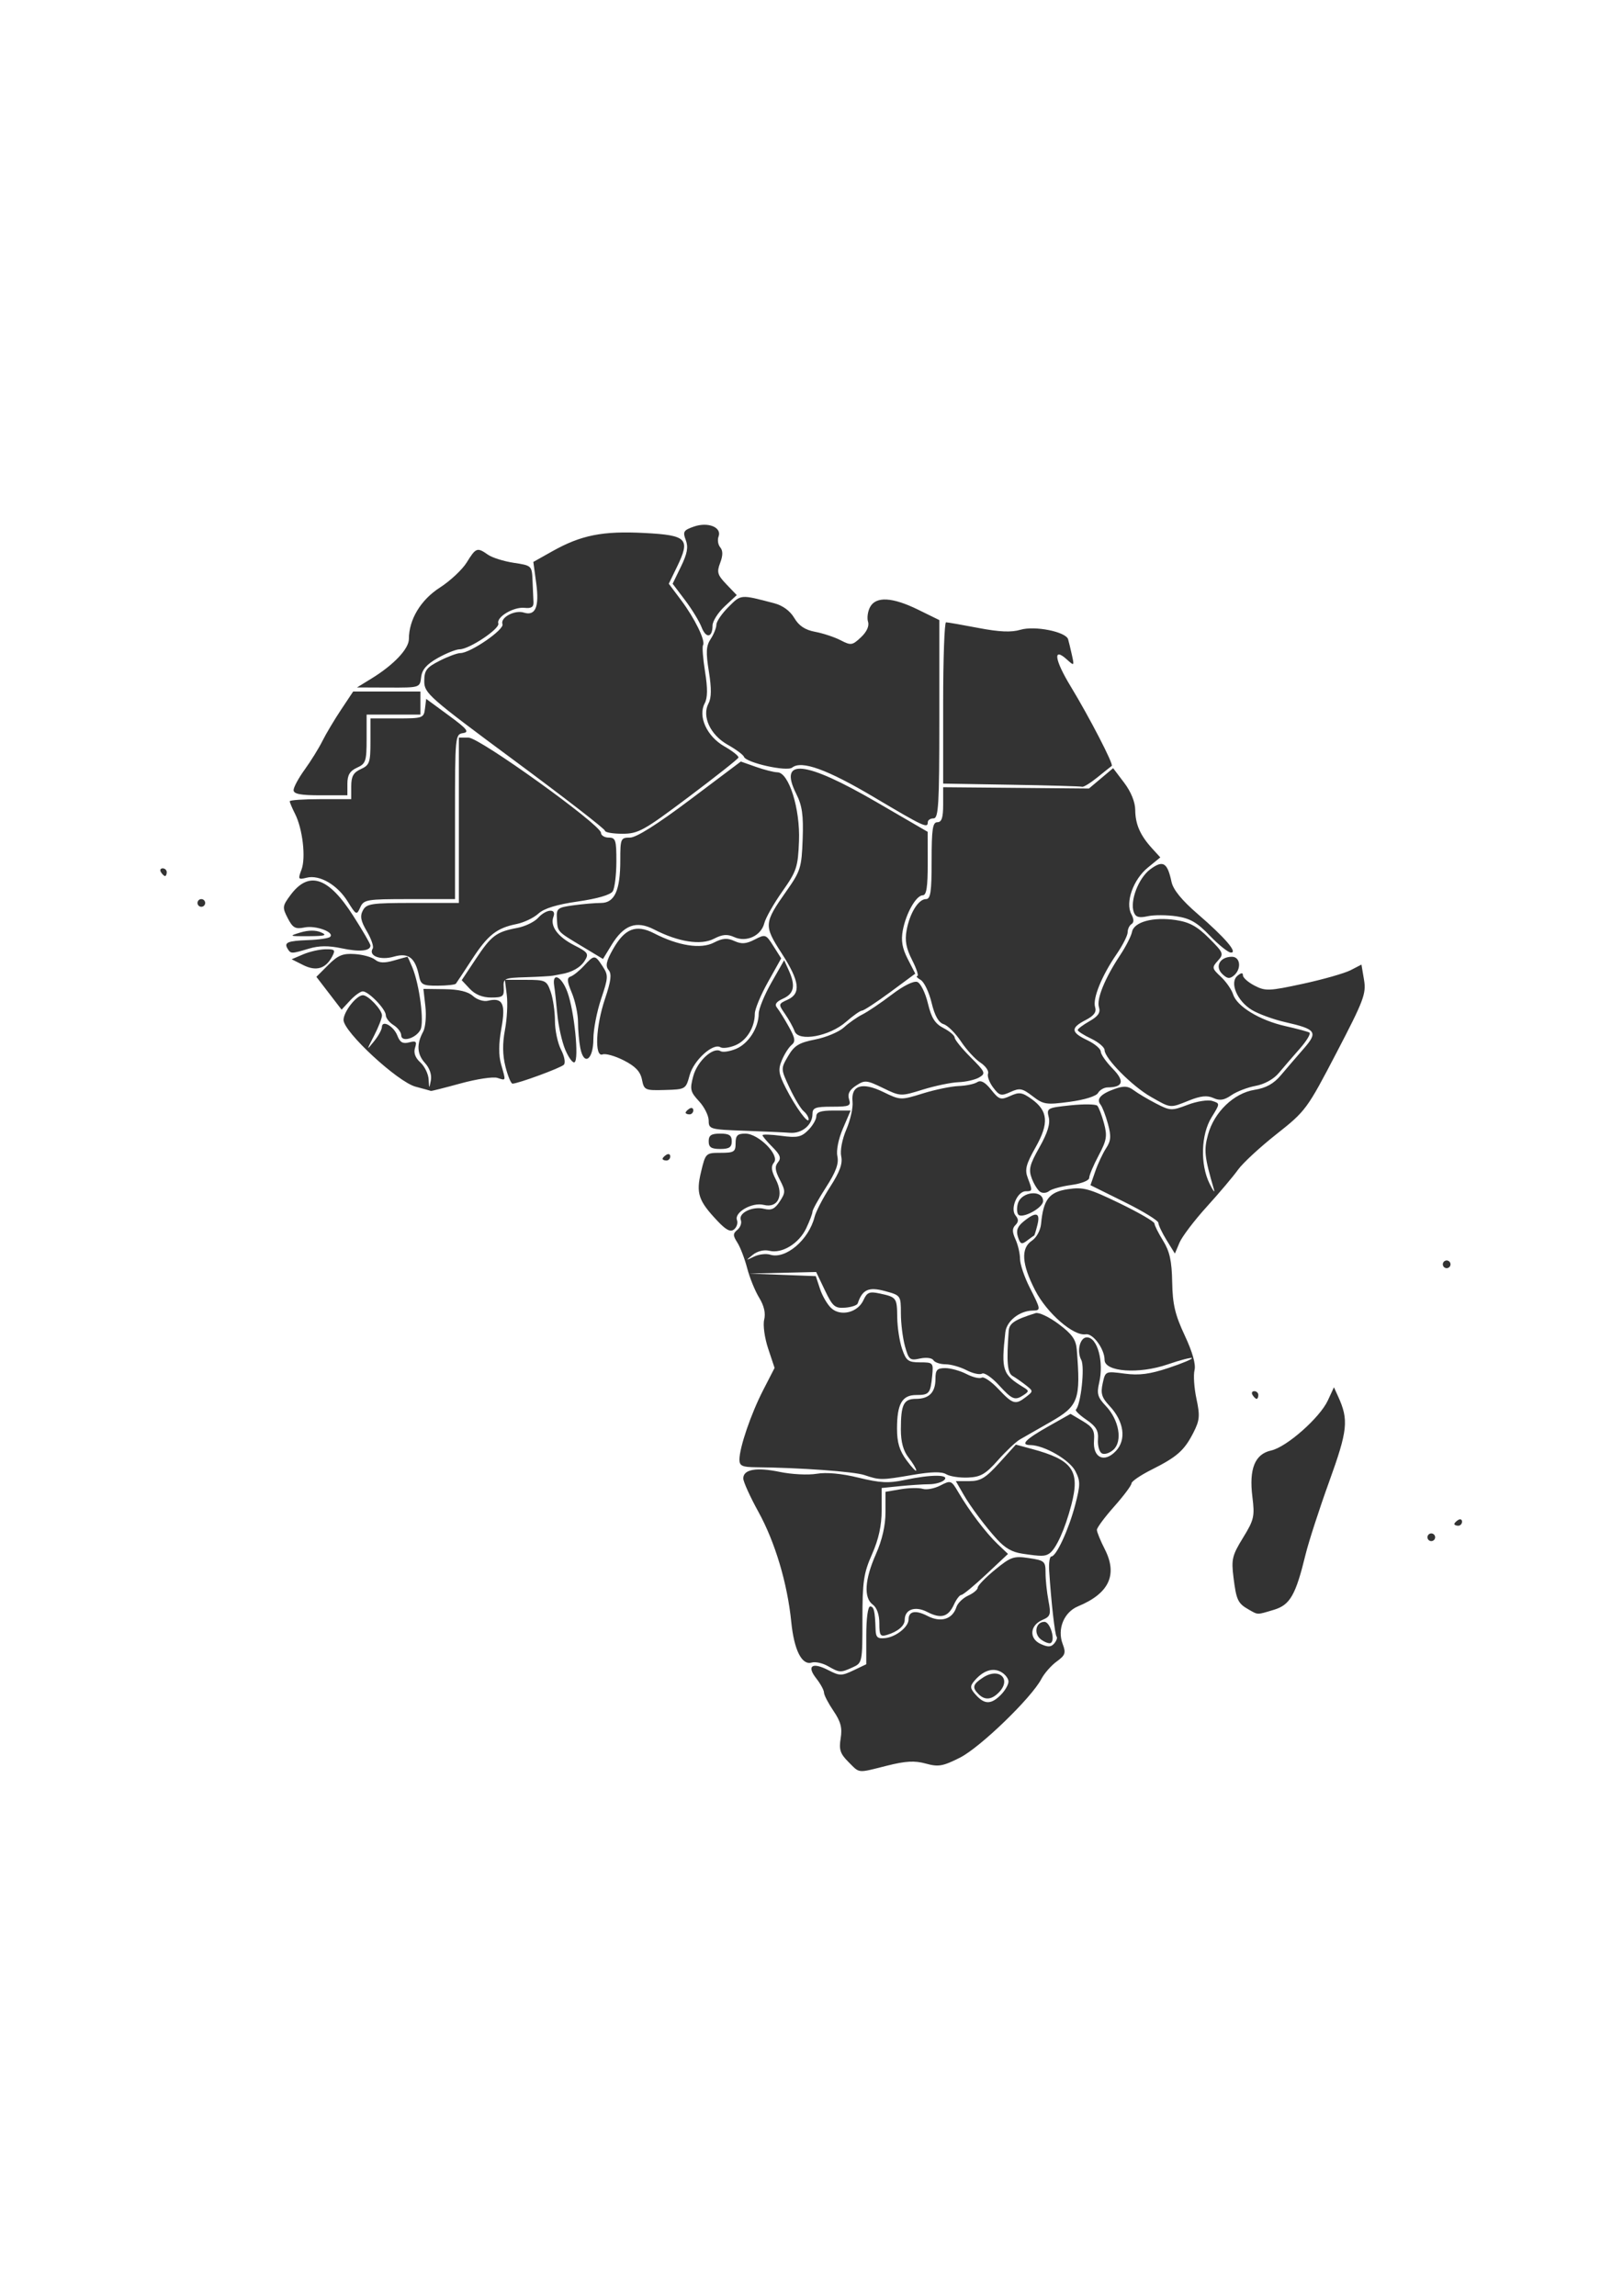 <?xml version="1.0"?><svg width="744.094" height="1052.362" xmlns="http://www.w3.org/2000/svg">

 <g>
  <title>Layer 1</title>
  <path fill="#333" id="path1902" d="m388.939,807.615c-3.732,-3.732 -4.355,-5.641 -3.521,-10.78c0.785,-4.837 0.037,-7.682 -3.315,-12.615c-2.381,-3.503 -4.328,-7.268 -4.328,-8.366c0,-1.098 -1.6,-4.031 -3.555,-6.517c-4.532,-5.761 -1.841,-7.587 5.549,-3.766c5.164,2.67 6.1,2.678 11.506,0.1l5.885,-2.806l0,-13.245c0,-7.655 0.744,-13.245 1.762,-13.245c1.747,0 2.235,2.064 2.504,10.573c0.114,3.6 0.927,4.318 4.451,3.924c4.914,-0.548 10.667,-5.132 10.667,-8.499c0,-3.896 3.215,-4.487 8.775,-1.612c6.052,3.13 11.397,1.458 13.167,-4.118c0.569,-1.792 3.001,-4.155 5.406,-5.251c2.404,-1.095 4.372,-2.749 4.372,-3.674c0,-0.925 3.563,-4.601 7.917,-8.17c7.239,-5.932 8.571,-6.39 15.549,-5.343c7.184,1.077 7.631,1.477 7.621,6.81c-0.006,3.116 0.594,8.838 1.333,12.715c1.208,6.337 0.929,7.227 -2.762,8.811c-5.809,2.493 -6.246,8.553 -0.796,11.036c3.352,1.527 4.785,1.462 6.233,-0.283c1.034,-1.246 1.512,-2.634 1.062,-3.085c-0.779,-0.779 -2.49,-15.917 -3.406,-30.136c-0.234,-3.635 0.215,-6.608 0.998,-6.608c2.26,0 7.999,-12.432 10.941,-23.698c2.409,-9.227 2.413,-10.88 0.033,-15.481c-2.648,-5.12 -14.238,-11.808 -20.597,-11.885c-4.8,-0.058 -2.28,-2.627 8.603,-8.769l9.82,-5.542l5.599,3.325c4.617,2.742 5.522,4.292 5.16,8.837c-0.634,7.967 4.704,10.53 10.06,4.829c4.882,-5.197 3.693,-13.558 -2.933,-20.621c-3.587,-3.824 -4.167,-5.723 -3.154,-10.335c1.241,-5.65 1.241,-5.65 10.046,-4.482c6.683,0.886 11.549,0.255 20.193,-2.622c6.264,-2.084 11.071,-4.107 10.684,-4.494c-0.388,-0.388 -5.394,0.913 -11.126,2.889c-13.226,4.56 -28.925,3.428 -28.925,-2.087c0,-5.009 -5.358,-12.28 -8.64,-11.724c-5.576,0.945 -17.782,-9.653 -23.173,-20.121c-6.204,-12.045 -6.682,-19.337 -1.495,-22.781c2.091,-1.388 3.912,-4.736 4.191,-7.704c1.051,-11.193 3.685,-14.611 12.246,-15.895c7.097,-1.064 9.73,-0.348 23.839,6.487c8.723,4.226 15.878,8.383 15.901,9.237c0.022,0.855 1.808,4.415 3.969,7.911c3.019,4.885 3.982,9.279 4.159,18.98c0.185,10.151 1.312,14.935 5.753,24.424c3.586,7.662 5.159,13.251 4.485,15.934c-0.571,2.273 -0.17,8.175 0.889,13.116c1.668,7.778 1.479,9.859 -1.408,15.516c-4.167,8.164 -7.481,11.098 -19.129,16.935c-5.088,2.55 -9.251,5.389 -9.251,6.31c0,0.92 -3.568,5.691 -7.93,10.602c-4.361,4.911 -7.93,9.727 -7.93,10.702c0,0.976 1.635,4.978 3.633,8.895c5.969,11.701 1.959,20.254 -12.258,26.143c-6.487,2.687 -9.659,10.443 -7.063,17.271c1.567,4.12 1.213,5.152 -2.761,8.047c-2.507,1.826 -5.658,5.419 -7.003,7.984c-4.543,8.667 -28.083,31.417 -37.327,36.074c-7.87,3.965 -9.886,4.315 -15.668,2.718c-5.099,-1.408 -9.214,-1.185 -17.763,0.963c-13.847,3.478 -12.378,3.622 -17.741,-1.74zm69.896,-30.709c1.938,-1.938 3.524,-4.686 3.524,-6.106c0,-1.42 -1.586,-3.43 -3.524,-4.467c-3.835,-2.052 -8.28,-0.481 -12.283,4.342c-1.922,2.315 -1.78,3.348 0.859,6.264c4.001,4.421 6.979,4.412 11.424,-0.033zm-10.221,-0.352c-3.042,-3.042 -2.647,-4.504 2.043,-7.577c7.457,-4.886 13.32,0.773 7.171,6.922c-3.311,3.311 -6.342,3.527 -9.214,0.655zm-69.078,-12.849c-2.423,-1.377 -5.749,-2.103 -7.391,-1.612c-4.532,1.353 -8.087,-5.718 -9.383,-18.668c-1.767,-17.654 -7.424,-36.598 -15.056,-50.424c-3.816,-6.912 -6.938,-13.804 -6.938,-15.316c0,-4.16 5.994,-5.217 16.832,-2.967c5.368,1.114 12.934,1.49 16.813,0.834c4.503,-0.761 11.448,-0.115 19.209,1.787c9.897,2.425 13.827,2.62 21.149,1.05c12.003,-2.574 20.739,-2.57 18.16,0.009c-1.066,1.066 -4.198,1.946 -6.961,1.956c-2.763,0.01 -8.79,0.402 -13.393,0.871l-8.37,0.853l0,10.188c0,7.037 -1.363,13.27 -4.405,20.15c-3.852,8.711 -4.405,12.464 -4.405,29.894c0,19.649 -0.064,19.961 -4.488,21.977c-5.545,2.526 -5.934,2.507 -11.371,-0.583zm97.775,-12.152c-3.558,-2.601 -2.518,-8.128 1.528,-8.128c2.609,0 5.125,8.319 2.927,9.678c-0.696,0.43 -2.701,-0.267 -4.455,-1.55zm-74.161,-7.447c0,-3.972 -1.131,-7.208 -2.996,-8.571c-4.247,-3.106 -3.737,-11.48 1.41,-23.117c2.888,-6.53 4.405,-13.172 4.405,-19.279l0,-9.318l6.974,-1.178c3.836,-0.648 8.396,-0.728 10.133,-0.178c1.737,0.55 5.369,-0.147 8.072,-1.551c4.748,-2.465 5.026,-2.36 8.22,3.107c4.973,8.511 12.725,18.731 18.032,23.775l4.734,4.498l-10.018,9.398c-5.51,5.169 -10.631,9.398 -11.38,9.398c-0.749,0 -2.245,1.939 -3.325,4.308c-2.652,5.82 -5.977,6.766 -12.297,3.498c-5.566,-2.878 -10.335,-1.195 -10.335,3.648c0,2.674 -3.135,5.348 -8.018,6.84c-3.18,0.971 -3.613,0.34 -3.613,-5.277zm169.346,-6.312c-4.976,-2.822 -5.683,-4.311 -6.982,-14.713c-1.039,-8.312 -0.605,-10.119 4.367,-18.199c5.053,-8.213 5.417,-9.795 4.302,-18.716c-1.609,-12.881 1.13,-19.65 8.616,-21.292c7.054,-1.547 22.315,-15.021 25.972,-22.929l2.794,-6.043l1.942,4.263c4.887,10.726 4.39,15.437 -4.112,38.962c-4.549,12.587 -9.43,27.644 -10.845,33.459c-4.532,18.611 -7.106,23.098 -14.529,25.322c-7.902,2.368 -7.137,2.375 -11.526,-0.114zm-103.751,-25.611c-4.756,-0.709 -7.875,-2.482 -11.695,-6.646c-5.153,-5.617 -12.112,-14.914 -15.234,-20.353l-3.592,-6.256l6.177,0c5.131,0 7.461,-1.418 13.755,-8.37l7.578,-8.37l7.285,1.962c18.824,5.069 22.267,9.93 18.163,25.647c-2.937,11.248 -7.032,20.276 -10.125,22.323c-2.024,1.339 -3.707,1.348 -12.312,0.065zm185.693,-7.527c0,-0.969 0.793,-1.762 1.762,-1.762c0.969,0 1.762,0.793 1.762,1.762c0,0.969 -0.793,1.762 -1.762,1.762c-0.969,0 -1.762,-0.793 -1.762,-1.762zm12.335,-6.064c0,-0.427 0.793,-1.267 1.762,-1.866c0.969,-0.599 1.762,-0.249 1.762,0.777c0,1.026 -0.793,1.866 -1.762,1.866c-0.969,0 -1.762,-0.35 -1.762,-0.777zm-270.496,-22.451c-4.742,-1.596 -29.847,-3.401 -49.782,-3.581c-6.209,-0.056 -7.489,-0.651 -7.489,-3.48c0,-5.534 5.257,-20.934 10.881,-31.873l5.232,-10.177l-2.94,-8.852c-1.645,-4.952 -2.448,-10.811 -1.824,-13.299c0.734,-2.926 -0.056,-6.363 -2.312,-10.048c-1.886,-3.08 -4.359,-9.169 -5.495,-13.53c-1.137,-4.361 -3.162,-9.641 -4.501,-11.733c-2.076,-3.243 -2.07,-4.106 0.039,-5.856c1.36,-1.129 2.062,-3.123 1.56,-4.432c-1.252,-3.263 5.389,-6.497 10.636,-5.18c3.328,0.835 4.954,0.079 7.2,-3.347c2.683,-4.095 2.685,-4.842 0.032,-9.974c-2.194,-4.243 -2.392,-6.122 -0.841,-7.99c1.589,-1.914 1.041,-3.429 -2.533,-7.002c-2.508,-2.508 -4.56,-4.947 -4.56,-5.421c0,-0.474 3.875,-0.348 8.61,0.281c7.327,0.972 9.166,0.587 12.335,-2.583c2.049,-2.049 3.725,-4.914 3.725,-6.368c0,-1.955 2.049,-2.643 7.867,-2.643l7.867,0l-3.533,8.242c-2.085,4.863 -3.126,10.101 -2.54,12.776c0.725,3.308 -0.685,7.137 -5.215,14.166c-3.415,5.298 -6.209,10.332 -6.209,11.188c0,0.855 -1.296,4.287 -2.881,7.626c-3.312,6.98 -11.136,11.731 -16.928,10.28c-2.347,-0.588 -5.426,0.159 -7.505,1.822c-3.43,2.744 -3.417,2.767 0.507,0.862c2.217,-1.076 5.548,-1.476 7.401,-0.888c7.076,2.246 17.73,-6.802 20.363,-17.293c0.614,-2.448 3.841,-8.676 7.169,-13.84c4.399,-6.825 5.781,-10.629 5.059,-13.924c-0.577,-2.632 0.411,-7.811 2.356,-12.349c1.843,-4.299 3.118,-9.991 2.835,-12.65c-0.809,-7.586 4.353,-9.251 14.06,-4.535c7.857,3.817 8.031,3.824 18.146,0.684c5.617,-1.744 12.988,-3.272 16.38,-3.396c3.392,-0.124 7.247,-0.922 8.566,-1.772c1.671,-1.077 3.609,-0.027 6.393,3.465c3.652,4.58 4.404,4.824 8.751,2.844c4.092,-1.865 5.446,-1.675 9.711,1.362c7.668,5.46 8.157,11.118 1.918,22.174c-4.419,7.83 -5.041,10.256 -3.599,14.047c2.256,5.935 2.229,6.115 -0.939,6.115c-3.852,0 -7.225,8.012 -4.669,11.091c1.467,1.767 1.455,2.909 -0.046,4.41c-1.525,1.525 -1.515,3.145 0.042,6.561c1.137,2.495 2.067,6.508 2.067,8.917c0,2.41 1.982,8.293 4.405,13.075c5.243,10.347 5.269,10.556 1.322,10.635c-5.996,0.121 -11.881,4.813 -12.452,9.927c-1.958,17.547 -1.354,19.351 8.487,25.343c2.35,1.43 2.35,1.806 0,3.377c-4.098,2.74 -5.275,2.277 -11.516,-4.537c-3.203,-3.497 -6.657,-5.844 -7.675,-5.215c-1.018,0.629 -4.214,-0.078 -7.102,-1.571c-2.888,-1.493 -7.226,-2.715 -9.64,-2.715c-2.414,0 -4.908,-0.839 -5.542,-1.865c-0.653,-1.056 -3.324,-1.388 -6.157,-0.766c-4.614,1.013 -5.15,0.575 -6.871,-5.624c-1.027,-3.698 -1.871,-10.459 -1.877,-15.025c-0.01,-8.258 -0.05,-8.313 -7.405,-10.294c-7.401,-1.993 -10.263,-0.68 -12.383,5.68c-0.287,0.86 -2.892,1.739 -5.791,1.953c-4.688,0.347 -5.711,-0.534 -9.269,-7.981l-3.999,-8.37l-15.385,0.362l-15.385,0.362l15.305,0.586l15.305,0.586l1.943,5.888c1.069,3.238 3.406,7.211 5.194,8.83c4.317,3.907 12.126,1.944 14.694,-3.694c1.641,-3.602 2.762,-4.073 7.348,-3.091c7.864,1.684 8.046,1.929 8.155,10.981c0.055,4.547 1.052,11.042 2.217,14.434c1.877,5.467 2.816,6.168 8.271,6.168c5.975,0 6.136,0.179 5.539,6.168c-0.814,8.166 -1.353,8.811 -7.357,8.811c-6.442,0 -8.769,4.087 -8.769,15.401c0,6.39 1.126,10.111 4.405,14.556c2.423,3.284 4.405,5.348 4.405,4.585c0,-0.762 -1.586,-3.402 -3.524,-5.867c-2.409,-3.062 -3.524,-7.149 -3.524,-12.91c0,-11.423 1.269,-14.004 6.885,-14.004c6.08,0 8.975,-2.955 8.975,-9.163c0,-4.114 0.747,-4.934 4.493,-4.934c2.471,0 6.856,1.222 9.744,2.715c2.888,1.493 6.026,2.236 6.974,1.65c0.948,-0.586 4.388,1.761 7.646,5.214c6.649,7.05 7.81,7.383 12.659,3.636c3.381,-2.613 3.38,-2.675 -0.104,-5.407c-1.938,-1.52 -4.672,-3.424 -6.076,-4.23c-2.362,-1.357 -2.804,-6.57 -1.752,-20.627c0.264,-3.53 2.675,-5.124 12.331,-8.152c1.508,-0.473 6.266,1.781 10.573,5.008c6.16,4.615 7.932,7.115 8.3,11.708c1.851,23.061 0.856,25.793 -12.086,33.19c-5.901,3.372 -12.206,6.979 -14.012,8.016c-1.806,1.036 -6.334,5.322 -10.062,9.523c-5.67,6.39 -7.917,7.686 -13.739,7.926c-3.828,0.158 -8.311,-0.529 -9.962,-1.525c-2.082,-1.257 -6.816,-1.158 -15.452,0.323c-14.282,2.449 -14.951,2.451 -22.077,0.053zm108.833,-9.97c-1.158,-0.715 -1.932,-3.59 -1.722,-6.388c0.299,-3.971 -0.858,-5.936 -5.274,-8.96c-3.111,-2.13 -5.297,-4.232 -4.859,-4.671c2.291,-2.291 4.168,-19.599 2.47,-22.772c-2.171,-4.057 -0.602,-10.358 2.579,-10.358c4.86,0 7.879,11.219 5.615,20.867c-1.164,4.961 -0.682,6.626 3.061,10.573c6.09,6.422 7.782,16.178 3.481,20.07c-1.786,1.617 -4.195,2.354 -5.353,1.639zm69.148,-26.716c-0.599,-0.969 -0.249,-1.762 0.777,-1.762c1.026,0 1.866,0.793 1.866,1.762c0,0.969 -0.35,1.762 -0.777,1.762c-0.427,0 -1.267,-0.793 -1.866,-1.762zm87.228,-59.914c0,-0.969 0.793,-1.762 1.762,-1.762c0.969,0 1.762,0.793 1.762,1.762c0,0.969 -0.793,1.762 -1.762,1.762c-0.969,0 -1.762,-0.793 -1.762,-1.762zm-126.62,-11.037c-2.08,-3.366 -3.782,-6.949 -3.782,-7.962c0,-1.013 -7.007,-5.314 -15.571,-9.557l-15.571,-7.715l2.205,-6.368c1.212,-3.502 3.444,-8.259 4.958,-10.57c2.242,-3.422 2.4,-5.499 0.848,-11.181c-1.048,-3.838 -2.571,-7.798 -3.384,-8.8c-2.065,-2.544 0.039,-4.898 6.41,-7.171c4.299,-1.534 6.155,-1.412 8.811,0.578c1.85,1.387 6.441,4.115 10.201,6.061c6.54,3.385 7.169,3.412 14.499,0.612c4.215,-1.61 9.293,-2.409 11.285,-1.777c3.621,1.149 3.621,1.151 -0.315,7.52c-4.858,7.861 -5.276,21.527 -0.927,30.361c1.67,3.392 2.574,4.582 2.01,2.643c-4.354,-14.951 -4.67,-17.9 -2.696,-25.124c2.815,-10.298 11.837,-18.977 21.3,-20.49c5.303,-0.848 8.792,-2.78 12.093,-6.697c2.552,-3.028 7.22,-8.455 10.373,-12.061c6.786,-7.76 5.934,-9.008 -8.376,-12.268c-5.331,-1.214 -12.199,-3.719 -15.263,-5.565c-6.8,-4.097 -10.388,-12.59 -6.635,-15.705c1.73,-1.436 2.514,-1.484 2.514,-0.154c0,1.063 2.41,3.179 5.356,4.702c4.947,2.558 6.64,2.491 22.2,-0.88c9.264,-2.007 19.078,-4.805 21.809,-6.217l4.964,-2.567l1.178,6.975c1.071,6.339 -0.081,9.392 -12.626,33.452c-13.488,25.87 -14.12,26.725 -27.531,37.313c-7.549,5.96 -15.476,13.294 -17.614,16.298c-2.138,3.004 -8.567,10.616 -14.286,16.916c-5.719,6.3 -11.356,13.718 -12.526,16.485l-2.128,5.031l-3.782,-6.12zm-68.178,-1.537c-0.931,-2.934 -0.24,-4.768 2.69,-7.141c5.631,-4.56 7.667,-4.022 6.244,1.649c-0.668,2.663 -1.349,4.87 -1.513,4.904c-0.164,0.034 -1.618,1.069 -3.233,2.299c-2.501,1.906 -3.121,1.652 -4.189,-1.711zm-137.737,-7.29c-8.782,-9.279 -9.91,-12.663 -7.532,-22.575c2.049,-8.541 2.176,-8.664 8.951,-8.664c6.156,0 6.873,-0.459 6.873,-4.405c0,-3.54 0.877,-4.405 4.465,-4.405c6.058,0 15.895,9.917 13.136,13.242c-1.465,1.765 -1.25,3.741 0.845,7.794c3.812,7.371 0.987,13.283 -5.561,11.639c-5.289,-1.328 -13.614,3.415 -12.247,6.977c0.503,1.311 -0.089,3.217 -1.316,4.235c-1.65,1.37 -3.633,0.371 -7.614,-3.836zm137.799,-3.067c-0.602,-0.974 -0.621,-3.265 -0.042,-5.09c1.734,-5.463 11.51,-6.273 11.51,-0.954c0,3.195 -9.978,8.454 -11.468,6.044zm10.197,-10.247c-1.118,-0.691 -2.867,-3.449 -3.886,-6.129c-1.579,-4.154 -1.065,-6.268 3.489,-14.337c3.717,-6.587 5.013,-10.774 4.261,-13.771c-1.04,-4.143 -0.662,-4.35 9.961,-5.461c6.073,-0.635 11.606,-0.555 12.296,0.177c0.69,0.732 2.072,4.356 3.07,8.053c1.574,5.829 1.245,7.796 -2.479,14.8c-2.362,4.443 -4.295,9.041 -4.295,10.219c0,1.212 -3.555,2.629 -8.193,3.264c-4.506,0.618 -9.092,1.87 -10.192,2.782c-1.099,0.913 -2.914,1.094 -4.032,0.402zm-173.186,-15.178c0,-0.427 0.793,-1.267 1.762,-1.866c0.969,-0.599 1.762,-0.249 1.762,0.777c0,1.026 -0.793,1.866 -1.762,1.866c-0.969,0 -1.762,-0.35 -1.762,-0.777zm21.146,-8.034c0,-2.741 1.175,-3.524 5.287,-3.524c4.112,0 5.287,0.783 5.287,3.524c0,2.741 -1.175,3.524 -5.287,3.524c-4.112,0 -5.287,-0.783 -5.287,-3.524zm16.3,-4.837c-15.7,-0.56 -16.3,-0.732 -16.3,-4.664c0,-2.245 -1.998,-6.237 -4.439,-8.872c-4.005,-4.322 -4.262,-5.448 -2.627,-11.52c1.847,-6.859 9.131,-13.51 12.509,-11.423c1,0.618 4.187,0.143 7.082,-1.056c5.68,-2.353 10.37,-9.625 10.406,-16.134c0.012,-2.229 2.642,-8.652 5.844,-14.274l5.822,-10.221l2.085,4.577c3.213,7.051 2.51,10.701 -2.499,12.983c-3.302,1.504 -4.094,2.693 -2.831,4.248c0.965,1.187 3.378,5.074 5.363,8.637c2.967,5.327 3.191,6.825 1.259,8.429c-1.293,1.073 -3.289,4.217 -4.436,6.986c-1.783,4.303 -1.519,6.152 1.815,12.717c4.432,8.728 10.465,16.974 10.465,14.303c0,-0.981 -1.042,-2.649 -2.316,-3.706c-1.274,-1.057 -4.157,-5.853 -6.407,-10.657c-4.089,-8.729 -4.089,-8.738 -0.682,-14.572c2.825,-4.838 4.96,-6.143 12.459,-7.621c4.977,-0.981 10.886,-3.469 13.13,-5.529c2.244,-2.06 6.063,-4.736 8.486,-5.948c2.423,-1.212 8.464,-5.291 13.424,-9.065c5.428,-4.13 10.106,-6.445 11.751,-5.813c1.503,0.577 3.675,4.977 4.827,9.778c1.621,6.758 3.246,9.325 7.192,11.366c2.804,1.45 5.098,3.409 5.098,4.353c0,0.944 3.279,4.996 7.286,9.003c6.776,6.776 7.054,7.423 3.965,9.246c-1.827,1.078 -6.097,2.064 -9.489,2.191c-3.392,0.128 -10.763,1.658 -16.38,3.402c-10.133,3.145 -10.275,3.14 -18.26,-0.74c-7.509,-3.648 -8.335,-3.721 -12.343,-1.095c-3.045,1.995 -3.979,3.812 -3.208,6.241c0.979,3.086 0.2,3.426 -7.842,3.426c-7.645,0 -8.93,0.489 -8.93,3.398c0,4.953 -4.834,8.991 -10.258,8.571c-2.596,-0.201 -12.055,-0.627 -21.02,-0.947zm-26.873,-8.275c0,-0.427 0.793,-1.267 1.762,-1.866c0.969,-0.599 1.762,-0.249 1.762,0.777c0,1.026 -0.793,1.866 -1.762,1.866c-0.969,0 -1.762,-0.35 -1.762,-0.777zm159.092,-7.552c-4.717,-3.638 -5.919,-3.868 -10.135,-1.947c-4.304,1.961 -5.102,1.757 -7.962,-2.034c-1.748,-2.318 -2.802,-5.195 -2.342,-6.394c0.46,-1.199 -1.128,-3.468 -3.53,-5.042c-2.402,-1.574 -6.398,-5.931 -8.881,-9.683c-2.483,-3.752 -6.059,-7.312 -7.947,-7.911c-2.344,-0.744 -4.099,-3.868 -5.533,-9.845c-1.155,-4.815 -3.408,-9.519 -5.005,-10.451c-1.598,-0.933 -2.294,-1.72 -1.548,-1.75c0.747,-0.03 -0.313,-3.329 -2.356,-7.332c-2.753,-5.396 -3.412,-8.928 -2.549,-13.657c1.44,-7.889 5.422,-14.308 8.874,-14.308c2.122,0 2.603,-3.255 2.603,-17.622c0,-14.489 0.47,-17.622 2.643,-17.622c1.962,0 2.643,-2.066 2.643,-8.02l0,-8.02l33.424,0.295l33.424,0.295l5.541,-4.662l5.54,-4.662l5.042,6.659c3.145,4.154 5.06,8.857 5.091,12.502c0.055,6.582 2.275,11.634 7.75,17.639l3.737,4.098l-5.75,4.713c-6.685,5.479 -10.385,15.969 -7.521,21.321c1.224,2.287 1.25,3.81 0.076,4.535c-0.972,0.601 -1.767,2.29 -1.767,3.754c0,1.464 -2.293,5.995 -5.095,10.068c-6.793,9.874 -11.051,20.389 -9.822,24.26c0.719,2.264 -0.511,3.93 -4.377,5.929c-6.953,3.596 -6.781,5.601 0.791,9.212c3.392,1.618 6.168,3.956 6.168,5.197c0,1.241 2.455,4.767 5.455,7.836c5.616,5.745 4.873,8.548 -2.283,8.612c-1.648,0.015 -3.63,1.157 -4.406,2.539c-0.831,1.481 -6.179,3.151 -13.024,4.067c-10.747,1.439 -12.015,1.246 -16.966,-2.572zm54.133,0.241c-8.527,-4.861 -21.146,-17.624 -21.146,-21.387c0,-1.266 -2.775,-3.625 -6.168,-5.243c-3.392,-1.618 -6.163,-3.389 -6.157,-3.936c0.006,-0.547 2.44,-2.378 5.409,-4.067c4.003,-2.278 5.123,-3.938 4.334,-6.423c-1.187,-3.738 2.736,-13.335 9.809,-23.995c2.575,-3.882 4.981,-8.612 5.347,-10.511c0.884,-4.588 9.702,-6.98 20.026,-5.432c6.305,0.946 9.803,2.848 15.247,8.292c6.712,6.712 6.916,7.229 4.088,10.354c-2.813,3.108 -2.738,3.512 1.374,7.346c2.393,2.231 4.92,5.872 5.617,8.09c1.731,5.514 12.228,11.891 23.894,14.516c5.331,1.2 10.319,2.54 11.085,2.978c0.766,0.438 -1.216,3.76 -4.406,7.382c-3.189,3.622 -7.539,8.665 -9.666,11.208c-2.317,2.769 -6.557,5.114 -10.573,5.846c-3.688,0.673 -8.688,2.595 -11.111,4.272c-3.341,2.312 -5.341,2.624 -8.278,1.29c-2.833,-1.286 -5.8,-0.987 -11.049,1.113c-9.016,3.608 -8.255,3.681 -17.678,-1.692zm-337.018,-4.605c-8.233,-2.186 -33.051,-25.161 -33.045,-30.589c0.004,-3.777 5.931,-11.346 8.884,-11.346c2.461,0 8.742,6.666 8.742,9.278c0,1.226 -1.625,5.389 -3.611,9.251c-3.586,6.975 -3.586,6.993 -0.039,2.617c1.964,-2.423 3.589,-5.372 3.611,-6.553c0.063,-3.449 5.441,-0.423 7.126,4.01c1.15,3.025 2.481,3.777 5.352,3.026c3.184,-0.833 3.637,-0.418 2.715,2.487c-0.729,2.298 0.103,4.581 2.443,6.699c1.952,1.767 3.657,5.27 3.789,7.785c0.23,4.386 0.272,4.404 1.026,0.435c0.482,-2.537 -0.552,-5.604 -2.675,-7.93c-3.695,-4.048 -3.969,-8.66 -0.854,-14.376c1.06,-1.944 1.519,-7.155 1.02,-11.578l-0.907,-8.043l9.701,0.124c6.546,0.084 10.785,1.105 13.034,3.141c1.833,1.659 4.89,2.64 6.792,2.18c6.831,-1.653 8.282,1.286 6.227,12.618c-1.281,7.062 -1.321,12.378 -0.125,16.548c2.248,7.837 2.35,7.472 -1.742,6.174c-1.927,-0.612 -9.47,0.524 -16.76,2.524c-7.291,2 -13.445,3.555 -13.677,3.455c-0.231,-0.1 -3.395,-0.972 -7.029,-1.937zm103.772,-3.273c-0.734,-3.669 -3.001,-6.066 -8.287,-8.763c-4.002,-2.042 -8.389,-3.285 -9.749,-2.763c-3.796,1.457 -3.166,-12.854 1.128,-25.598c2.724,-8.085 3.115,-11.271 1.608,-13.087c-1.521,-1.832 -1.069,-4.042 1.909,-9.342c5.46,-9.714 10.647,-11.758 18.963,-7.472c11.119,5.73 21.447,7.334 27.4,4.256c3.997,-2.067 6.119,-2.232 9.407,-0.734c3.277,1.493 5.4,1.339 9.296,-0.676c4.903,-2.535 5.152,-2.448 8.607,3.008l3.558,5.619l-6.049,10.817c-3.327,5.949 -6.049,12.488 -6.049,14.53c0,6.279 -3.741,12.351 -8.933,14.502c-2.723,1.128 -5.798,1.528 -6.832,0.889c-3.375,-2.086 -12.256,5.973 -14.113,12.806c-1.751,6.447 -1.878,6.523 -11.312,6.789c-9.175,0.259 -9.58,0.076 -10.551,-4.781zm-62.576,-5.901c-1.346,-5.347 -1.42,-10.595 -0.237,-16.834c0.946,-4.986 1.326,-12.195 0.845,-16.02l-0.874,-6.955l9.54,0c9.117,0 9.626,0.247 11.475,5.55c1.064,3.052 1.935,9.039 1.935,13.304c0,4.265 1.257,10.185 2.793,13.156c1.565,3.026 2.125,6.07 1.274,6.921c-1.481,1.481 -20.972,8.649 -23.518,8.649c-0.702,0 -2.157,-3.496 -3.233,-7.769zm27.443,-7.698c-1.53,-3.608 -3.179,-10.922 -3.663,-16.252c-0.485,-5.331 -1.128,-11.193 -1.429,-13.027c-1.089,-6.631 3.398,-4.536 6.071,2.835c3.154,8.697 5.388,30.789 3.247,32.112c-0.794,0.491 -2.696,-2.059 -4.226,-5.668zm6.89,-0.743c-0.591,-2.957 -1.075,-8.353 -1.075,-11.99c0,-3.637 -1.272,-9.656 -2.826,-13.376c-2.229,-5.336 -2.348,-6.922 -0.562,-7.517c1.245,-0.415 3.995,-2.623 6.112,-4.907c4.777,-5.154 5.03,-5.147 8.554,0.231c2.681,4.092 2.636,5.085 -0.678,14.923c-1.953,5.797 -3.551,14.048 -3.551,18.337c0,9.536 -4.306,12.636 -5.973,4.299zm-82.136,-5.967c0,-1.355 -1.586,-3.454 -3.524,-4.664c-1.938,-1.211 -3.524,-3.236 -3.524,-4.5c0,-2.786 -7.886,-10.95 -10.577,-10.95c-1.06,0 -3.676,1.888 -5.814,4.195l-3.888,4.195l-5.778,-7.526l-5.778,-7.526l5.445,-5.445c4.451,-4.451 6.673,-5.363 12.176,-4.994c3.702,0.248 7.882,1.406 9.288,2.572c1.84,1.528 4.242,1.638 8.575,0.395c3.31,-0.949 6.126,-1.726 6.257,-1.726c0.131,0 1.139,2.181 2.24,4.846c3.308,8.009 5.539,25.222 3.712,28.637c-2.131,3.982 -8.81,5.871 -8.81,2.492zm180.358,-1.856c-0.654,-1.804 -2.617,-5.347 -4.364,-7.872c-3.134,-4.53 -3.119,-4.617 1.168,-6.57c6.258,-2.851 5.525,-8.492 -2.772,-21.329c-8.194,-12.678 -8.107,-13.792 2.227,-28.457c6.477,-9.191 6.97,-10.769 7.439,-23.79c0.396,-11 -0.218,-15.378 -2.909,-20.725c-8.372,-16.634 3.908,-15.375 36.873,3.782l23.351,13.57l0.025,14.538c0.018,10.676 -0.577,14.538 -2.239,14.538c-3.027,0 -7.705,8.19 -9.184,16.08c-0.879,4.687 -0.278,8.181 2.256,13.12l3.454,6.732l-11.47,8.467c-6.308,4.657 -12.126,8.467 -12.929,8.467c-0.803,0 -4.083,2.303 -7.29,5.119c-7.644,6.711 -21.831,9.31 -23.635,4.33zm-148.89,-19.408l-3.728,-3.968l6.478,-9.759c7.102,-10.699 9.396,-12.415 19.006,-14.218c3.553,-0.667 7.825,-2.719 9.492,-4.562c3.724,-4.115 8.596,-4.513 7.086,-0.579c-1.656,4.316 1.915,9.221 9.551,13.116c6.301,3.215 6.77,3.906 4.791,7.074c-1.963,3.143 -5.966,5.391 -11.012,6.183c-0.969,0.152 -2.555,0.45 -3.524,0.661c-0.969,0.212 -6.52,0.531 -12.335,0.709c-10.155,0.311 -10.562,0.502 -10.29,4.818c0.252,3.997 -0.383,4.494 -5.751,4.494c-3.981,0 -7.303,-1.35 -9.763,-3.968zm-23.288,-5.858c-1.733,-8.45 -4.838,-10.839 -11.567,-8.901c-6.2,1.786 -11.756,-0.36 -9.67,-3.735c0.551,-0.891 -0.649,-4.418 -2.667,-7.838c-2.822,-4.784 -3.247,-7.005 -1.84,-9.634c1.653,-3.088 3.854,-3.416 22.913,-3.416l21.084,0l0,-37.887l0,-37.887l4.451,0c5.036,0 60.617,39.936 60.7,43.614c0.027,1.212 1.636,2.203 3.574,2.203c3.151,0 3.522,1.166 3.497,11.014c-0.015,6.058 -0.768,12.186 -1.674,13.619c-1.021,1.614 -7.091,3.383 -15.95,4.649c-9.721,1.389 -15.535,3.175 -18.15,5.575c-2.116,1.942 -6.623,4.091 -10.015,4.775c-9.158,1.848 -13.152,5.024 -20.477,16.28c-3.64,5.593 -6.931,10.566 -7.314,11.051c-0.383,0.485 -4.136,0.9 -8.339,0.923c-6.771,0.037 -7.747,-0.465 -8.555,-4.405zm368.173,-1.049c-3.428,-3.428 -0.907,-7.804 4.495,-7.804c3.941,0 4.495,5.633 0.852,8.656c-1.899,1.576 -3.113,1.382 -5.347,-0.852zm-421.288,-4.005l-5.287,-2.654l5.287,-2.255c2.908,-1.24 7.495,-2.291 10.195,-2.335c4.351,-0.071 4.696,0.316 3.043,3.404c-2.969,5.548 -7.32,6.81 -13.238,3.839zm128.008,-8.475c-11.76,-7.089 -11.327,-6.618 -11.691,-12.736c-0.283,-4.764 0.214,-5.169 7.577,-6.179c4.334,-0.594 10.022,-1.08 12.638,-1.08c6.231,0 8.848,-5.758 8.848,-19.467c0,-10.042 0.19,-10.49 4.449,-10.49c2.895,0 12.545,-6.089 27.63,-17.432l23.181,-17.432l6.954,2.454c3.825,1.349 8.242,2.467 9.817,2.484c5.246,0.055 10.478,16.691 9.901,31.483c-0.468,11.987 -1.07,13.807 -7.652,23.141c-3.93,5.572 -7.641,12.107 -8.247,14.523c-1.455,5.798 -8.223,8.929 -13.803,6.387c-3.186,-1.452 -5.371,-1.271 -9.322,0.773c-5.953,3.078 -16.281,1.474 -27.4,-4.256c-8.184,-4.218 -13.903,-2.122 -19.566,7.17l-3.87,6.35l-9.443,-5.693zm-135.129,1.034c-1.804,-2.918 -0.06,-3.654 9.475,-3.999c4.86,-0.176 9.36,-0.843 10.001,-1.483c2.132,-2.132 -6.543,-5.343 -11.668,-4.318c-4.299,0.86 -5.455,0.229 -7.763,-4.234c-2.542,-4.916 -2.469,-5.574 1.179,-10.507c8.422,-11.392 17.382,-8.492 28.772,9.311c4.38,6.846 7.964,13.015 7.964,13.709c0,2.557 -4.976,3.04 -13.217,1.282c-5.975,-1.274 -10.384,-1.228 -15.008,0.157c-8.04,2.409 -8.296,2.411 -9.735,0.082zm422.732,-6.082c-5.765,-6.014 -8.996,-7.882 -15.257,-8.821c-4.369,-0.655 -10.295,-0.675 -13.169,-0.043c-3.957,0.869 -5.498,0.438 -6.347,-1.775c-1.953,-5.089 2.111,-15.739 7.536,-19.75c5.842,-4.319 7.822,-3.14 9.729,5.796c0.76,3.564 4.715,8.418 11.921,14.635c12.589,10.861 18.715,18.002 15.23,17.753c-1.282,-0.091 -5.622,-3.599 -9.644,-7.795zm-416.913,-1.392c3.679,-1.114 7.103,-1.135 9.517,-0.058c2.983,1.331 1.784,1.694 -5.747,1.74c-8.933,0.055 -9.164,-0.049 -3.77,-1.682zm21.724,-14.182c-4.739,-7.668 -12.917,-12.425 -18.815,-10.945c-3.908,0.981 -4.064,0.741 -2.388,-3.667c2.074,-5.454 0.535,-18.733 -2.971,-25.644c-1.328,-2.617 -2.414,-5.194 -2.414,-5.727c0,-0.533 6.344,-0.969 14.097,-0.969l14.097,0l0,-5.885c0,-4.567 0.986,-6.334 4.405,-7.892c3.989,-1.818 4.405,-3.01 4.405,-12.618l0,-10.611l12.218,0c11.762,0 12.239,-0.167 12.776,-4.475l0.558,-4.475l10.301,7.559c8.446,6.198 9.636,7.66 6.608,8.122c-3.616,0.552 -3.692,1.345 -3.692,38.328l0,37.764l-20.877,0c-19.717,0 -20.972,0.212 -22.582,3.82c-1.636,3.667 -1.866,3.559 -5.726,-2.686zm-68.882,0.628c0,-0.969 0.793,-1.762 1.762,-1.762c0.969,0 1.762,0.793 1.762,1.762c0,0.969 -0.793,1.762 -1.762,1.762c-0.969,0 -1.762,-0.793 -1.762,-1.762zm-16.741,-14.097c-0.599,-0.969 -0.249,-1.762 0.777,-1.762c1.026,0 1.866,0.793 1.866,1.762c0,0.969 -0.35,1.762 -0.777,1.762c-0.427,0 -1.267,-0.793 -1.866,-1.762zm203.533,-19.033c0,-0.776 -18.635,-15.208 -41.411,-32.07c-39.395,-29.166 -41.411,-30.94 -41.411,-36.44c0,-4.961 0.99,-6.286 6.979,-9.341c3.838,-1.958 8.147,-3.56 9.575,-3.56c4.564,0 20.261,-10.785 19.308,-13.266c-1.144,-2.981 5.582,-6.625 9.773,-5.295c5.336,1.694 7.164,-2.603 5.699,-13.399l-1.332,-9.813l8.675,-4.876c13.214,-7.428 23.115,-9.397 42.232,-8.397c19.677,1.029 21.221,2.636 14.944,15.556l-3.746,7.71l5.637,7.519c6.305,8.41 11.296,18.663 10.059,20.664c-0.447,0.724 -0.026,6.206 0.937,12.182c1.224,7.597 1.174,11.942 -0.164,14.443c-3.209,5.995 0.967,15.145 9.008,19.737c3.788,2.163 6.695,4.479 6.461,5.147c-0.234,0.668 -10.517,8.796 -22.85,18.062c-20.634,15.503 -23.061,16.848 -30.398,16.848c-4.385,0 -7.973,-0.635 -7.973,-1.412zm123.407,-15.324c-21.527,-12.778 -33.284,-17.032 -37.561,-13.592c-2.446,1.967 -21.154,-2.221 -22.101,-4.949c-0.316,-0.911 -3.67,-3.395 -7.453,-5.521c-7.995,-4.493 -11.954,-13.062 -8.777,-18.997c1.343,-2.509 1.387,-6.853 0.147,-14.552c-1.436,-8.918 -1.279,-11.72 0.837,-14.95c1.433,-2.186 2.605,-5.132 2.605,-6.545c0,-1.413 2.496,-5.066 5.548,-8.117c5.825,-5.825 5.364,-5.787 20.922,-1.715c3.94,1.031 7.309,3.495 9.233,6.752c2.142,3.627 4.951,5.489 9.595,6.36c3.611,0.677 8.855,2.415 11.652,3.862c4.751,2.457 5.367,2.367 9.329,-1.355c2.664,-2.502 3.872,-5.152 3.247,-7.12c-0.547,-1.724 -0.13,-4.751 0.927,-6.726c2.682,-5.012 10.219,-4.608 22.024,1.182l9.731,4.773l0,45.45c0,39.225 -0.362,45.45 -2.643,45.45c-1.454,0 -2.643,0.793 -2.643,1.762c0,2.931 -1.803,2.092 -24.617,-11.449zm-266.144,-3.265c0,-1.308 2.295,-5.548 5.101,-9.42c2.805,-3.873 6.445,-9.741 8.088,-13.04c1.643,-3.299 5.493,-9.764 8.556,-14.366l5.569,-8.367l15.419,-0.003l15.419,-0.003l0,5.287l0,5.287l-12.335,0l-12.335,0l0,11.171c0,10.206 -0.381,11.345 -4.405,13.179c-3.284,1.496 -4.405,3.362 -4.405,7.332l0,5.324l-12.335,0c-9.181,0 -12.335,-0.608 -12.335,-2.379zm329.088,-2.464l-31.279,-0.525l0,-36.965c0,-20.331 0.595,-36.965 1.322,-36.965c0.727,0 7.379,1.159 14.783,2.576c9.714,1.859 15.111,2.089 19.384,0.826c6.531,-1.929 20.772,0.92 21.795,4.36c0.315,1.061 1.096,4.286 1.734,7.168c1.135,5.124 1.084,5.17 -2.321,2.088c-6.503,-5.885 -5.644,0.16 1.75,12.324c8.561,14.084 19.804,35.823 18.861,36.469c-0.359,0.246 -3.29,2.588 -6.515,5.205c-3.224,2.617 -6.396,4.579 -7.049,4.36c-0.653,-0.218 -15.262,-0.633 -32.465,-0.922zm-293.284,-48.743c10.148,-6.238 17.062,-13.562 17.062,-18.076c0,-8.913 5.443,-17.942 14.206,-23.565c4.731,-3.036 10.275,-8.227 12.32,-11.536c4.193,-6.785 4.772,-6.996 9.71,-3.537c1.946,1.363 7.277,3.039 11.846,3.724c8.194,1.229 8.312,1.339 8.601,8.094c0.162,3.767 0.36,8.236 0.441,9.932c0.107,2.242 -1.009,2.956 -4.087,2.616c-5.007,-0.553 -13.021,4.212 -12.039,7.159c0.8,2.4 -13.258,11.798 -17.711,11.841c-1.662,0.016 -6.195,1.82 -10.071,4.009c-5.107,2.884 -7.202,5.303 -7.606,8.782c-0.557,4.796 -0.574,4.802 -14.979,4.747l-14.421,-0.055l6.728,-4.136zm151.226,-23.511c-1.027,-2.664 -4.428,-8.228 -7.557,-12.363l-5.69,-7.519l3.826,-7.876c2.896,-5.961 3.43,-8.919 2.195,-12.167c-1.448,-3.808 -1.027,-4.501 3.733,-6.161c6.501,-2.266 12.92,0.346 11.29,4.594c-0.577,1.502 -0.224,3.724 0.782,4.937c1.267,1.527 1.257,3.714 -0.032,7.104c-1.625,4.273 -1.258,5.53 2.867,9.836l4.73,4.937l-5.549,5.183c-3.052,2.851 -5.549,6.801 -5.549,8.778c0,5.635 -2.989,6.059 -5.048,0.717z"/>
 </g>
</svg>